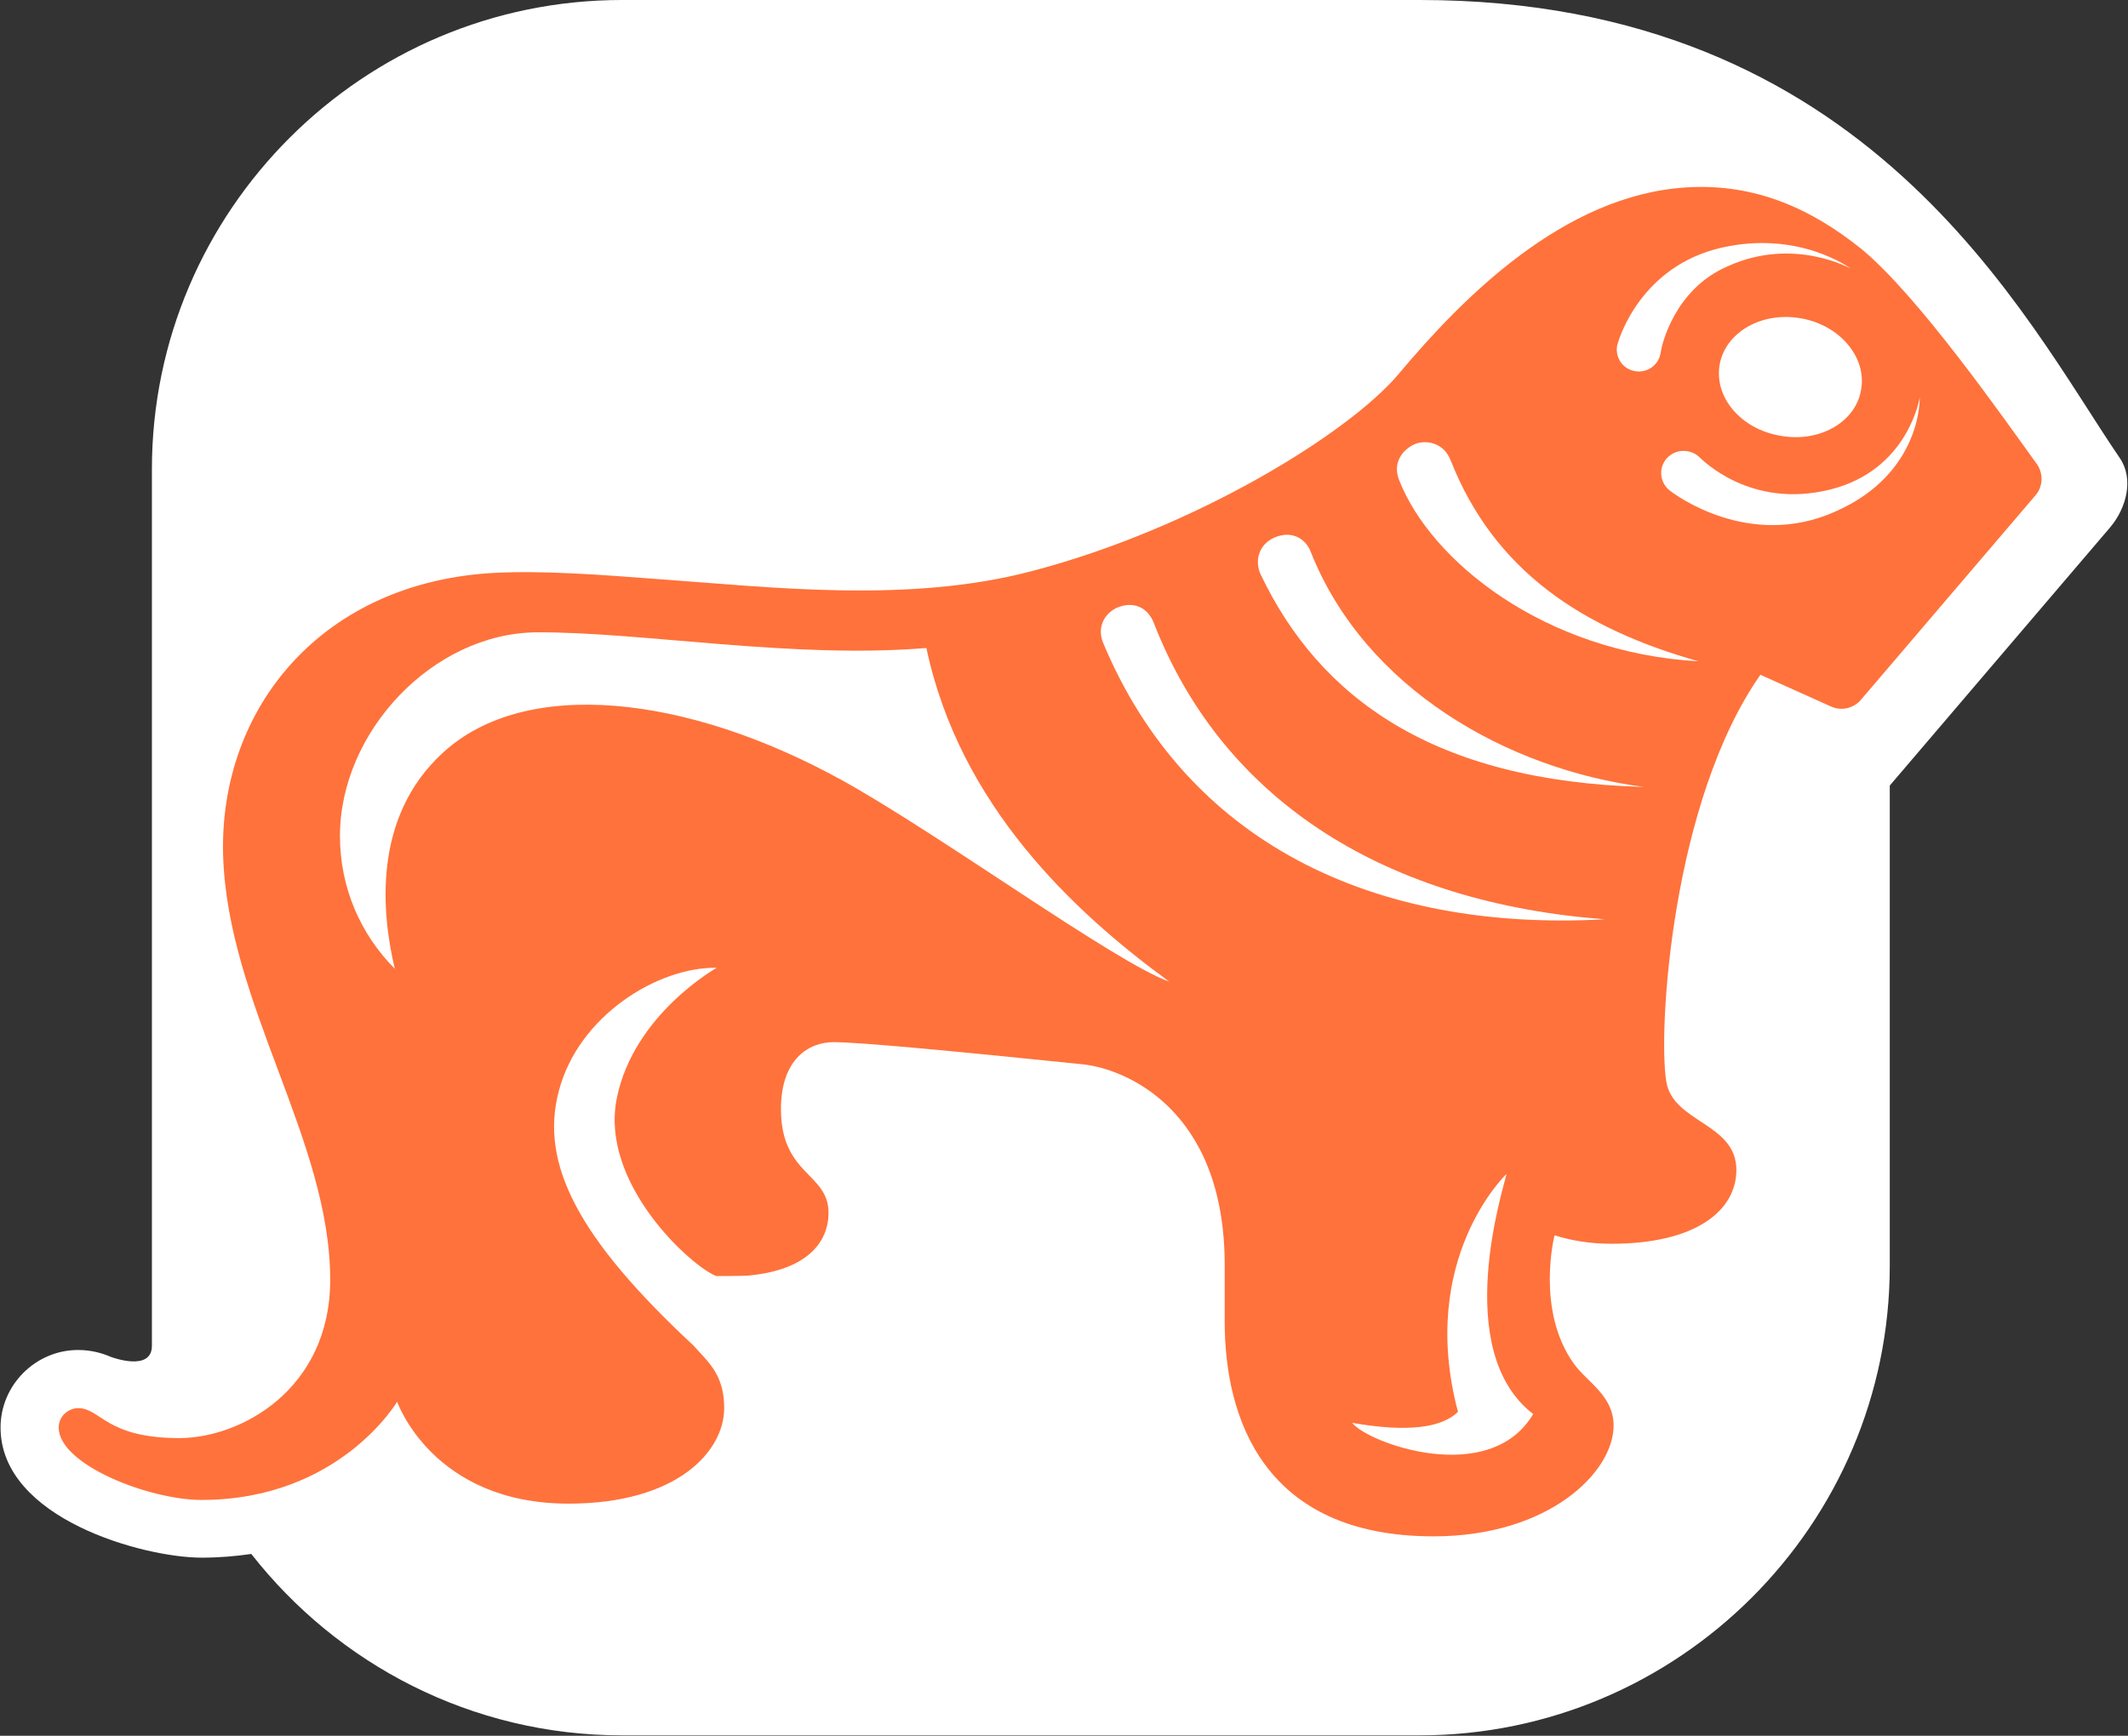 <svg version="1.2" xmlns="http://www.w3.org/2000/svg" viewBox="0 0 1548 1263" width="1548" height="1263">
	<rect x="0" y="0" width="1548" height="1263" fill="#333333" stroke="none"/>
	<title>BGEO</title>
	<style>
		.s0 { fill: #ffffff } 
		.s1 { fill: #ff723b } 
	</style>
	<g id="Layer 1">
		<g id="&lt;Group&gt;">
			<path id="&lt;Path&gt;" class="s0" d="m1535.2 383.5l-160.5 188.1v349.5c0 188.1-153.6 341.6-342 341.6h-580.2c-109.5 0-206.9-51.8-269.7-132-11.5 1.7-23.5 2.7-36.3 2.7-41.7 0-146.1-28.2-146.1-94.7 0-30.9 25.5-56.4 56.4-56.4 9.7 0 17.5 2.3 23.8 5 0 0 29.9 11.4 29.9-8.1v-637.7c0-188.4 153.6-341.5 342-341.5h580.2c326.8 0 439.4 230.7 509.2 333.1 10.5 15.1 5.1 36.3-6.7 50.4z"/>
			<path id="&lt;Path&gt;" class="s1" d="m1481.8 337.8c-23.8-32.9-86.7-123.2-128.3-157.1-34.9-27.9-75.9-47.7-127.3-44.3-88.7 5.7-162.3 80.2-209 136-36.3 42.9-147.5 111.8-266 143-89.7 23.9-190.8 11.8-270.8 6.1-44.3-3.4-85-6.4-119.9-4.7-126 6.3-201.2 98.3-198.2 205.5 3.3 108.4 77.9 207.2 77.9 308.9 0 79.9-65.2 115.2-109.8 115.2-53.4 0-57.1-21.8-73.6-21.8-6.4 0-14.1 5.3-14.1 14.1 0 27.2 66.2 52.7 103.8 52.7 100.4 0 142.4-71.5 142.4-71.5 0 0 25.6 74.2 124.7 74.2 78.9 0 113.2-38 113.2-69.5 0-24.9-12.1-33.9-22.5-45.7-83.4-77.6-111.9-132-97.8-185 14.1-54.4 71.6-90.4 114.9-89.7 0 0-60.1 33.6-72.6 94.4-13.1 62.4 54.4 123.2 72.3 129.9 0 0 17.8 0 22.8-0.3 44.3-4 58.8-25.2 58.8-45.7 0-29.2-34.6-27.2-34.6-75.5 0-36.6 20.5-48.7 38.3-48.7 19.5 0 92.4 7 181 16.1 29.9 3 103.5 31.6 103.5 146.1v41.3c0 69.8 28.2 156.1 151.9 156.1 83.9 0 131-46.7 131-80.6 0-21.8-19.2-31.5-28.9-45-27.9-38.9-14.1-93.3-14.1-93.3h0.6c11.8 3.7 25.2 6 41 6 61.8 0 90.7-24.5 90.7-53.7 0-34.3-46.3-34.3-51-64.5-6.1-37.3 4-203.8 68.5-295.8l51.4 23.1c7.4 3.4 16.4 1.4 21.8-5l127-148.8c5.4-6.3 5.7-15.7 1-22.5z"/>
			<g id="&lt;Group&gt;">
				<path id="&lt;Path&gt;" class="s0" d="m287.2 704.9c-24.8-24.9-39.9-58.8-39.9-96.7 0-75.6 67.5-147.5 143.1-148.1 76.6-0.4 185.4 19.5 283.5 11.4 24.2 114.5 107.2 192.1 176.7 242.8-39.6-14.1-166.3-106.8-237.8-146.4-113.6-62.8-230.8-75.3-290.6-20.2-51.8 47.4-44.4 117.6-35 157.2z"/>
				<path id="&lt;Path&gt;" class="s0" d="m1095.8 854.6v-0.3c0 0-64.8 61.5-35.2 173-17.8 17.4-59.2 11-77 8 11.5 14.8 100.1 47 131.7-6.4-60.5-46.6-20.8-166.5-19.5-174.3z"/>
				<path id="&lt;Path&gt;" class="s0" d="m1353.8 283.8c-4 23.5-30.5 38.6-59.1 33.2-28.6-5-48-28.2-43.7-52 4.4-23.5 30.9-38.6 59.5-33.3 28.2 5.1 47.7 28.6 43.3 52.1z"/>
				<path id="&lt;Path&gt;" class="s0" d="m1235.6 481.2c-112.9-6.4-194.9-73.5-217.7-131.6-5.4-13.4 3-22.5 10.7-26.2 8.1-3.7 21.5-1.7 26.6 11.4 31.9 80.9 96.1 122.6 180.4 146.4z"/>
				<path id="&lt;Path&gt;" class="s0" d="m1195.9 572.6c-153.5-4.1-236.1-65.2-278.8-154.5-4.4-9.4-2-21.5 9.8-26.9 12-5.3 22.5 0 26.5 10.1 39.3 99.7 143.4 158.5 242.5 171.3z"/>
				<path id="&lt;Path&gt;" class="s0" d="m802.6 468.1c60.4 144.1 195.5 210.2 364.8 200.8-156.2-11.7-276.5-83.6-327.9-215.2-4.7-12.4-15.1-15.5-24.5-12.4-9.4 2.7-18.1 13.4-12.4 26.8z"/>
				<path id="&lt;Path&gt;" class="s0" d="m1396.5 289.1c0 0 2 55.5-61.8 83.3-62.8 27.9-116.9-13.1-119.6-15.1-4-3-6.7-7.7-6.7-13.1 0-9 7.4-16.1 16.1-16.1q6.5 0 11.1 4c3 2.7 37.6 38.3 95.4 24.2 57.4-14.1 65.5-67.2 65.5-67.2z"/>
				<path id="&lt;Path&gt;" class="s0" d="m1208 256.6c-1 7.7-7.7 13.7-15.8 13.7-9 0-16.1-7-16.1-16.1q0-2.3 0.7-4.3c1.3-4.4 17.1-56.1 75.2-69.6 56.8-13.1 94.4 15.2 94.4 15.2 0 0-41.6-23.6-89.7-1.7-38.9 16.8-48 57.7-48.7 62.8z"/>
			</g>
		</g>
	</g>
</svg>